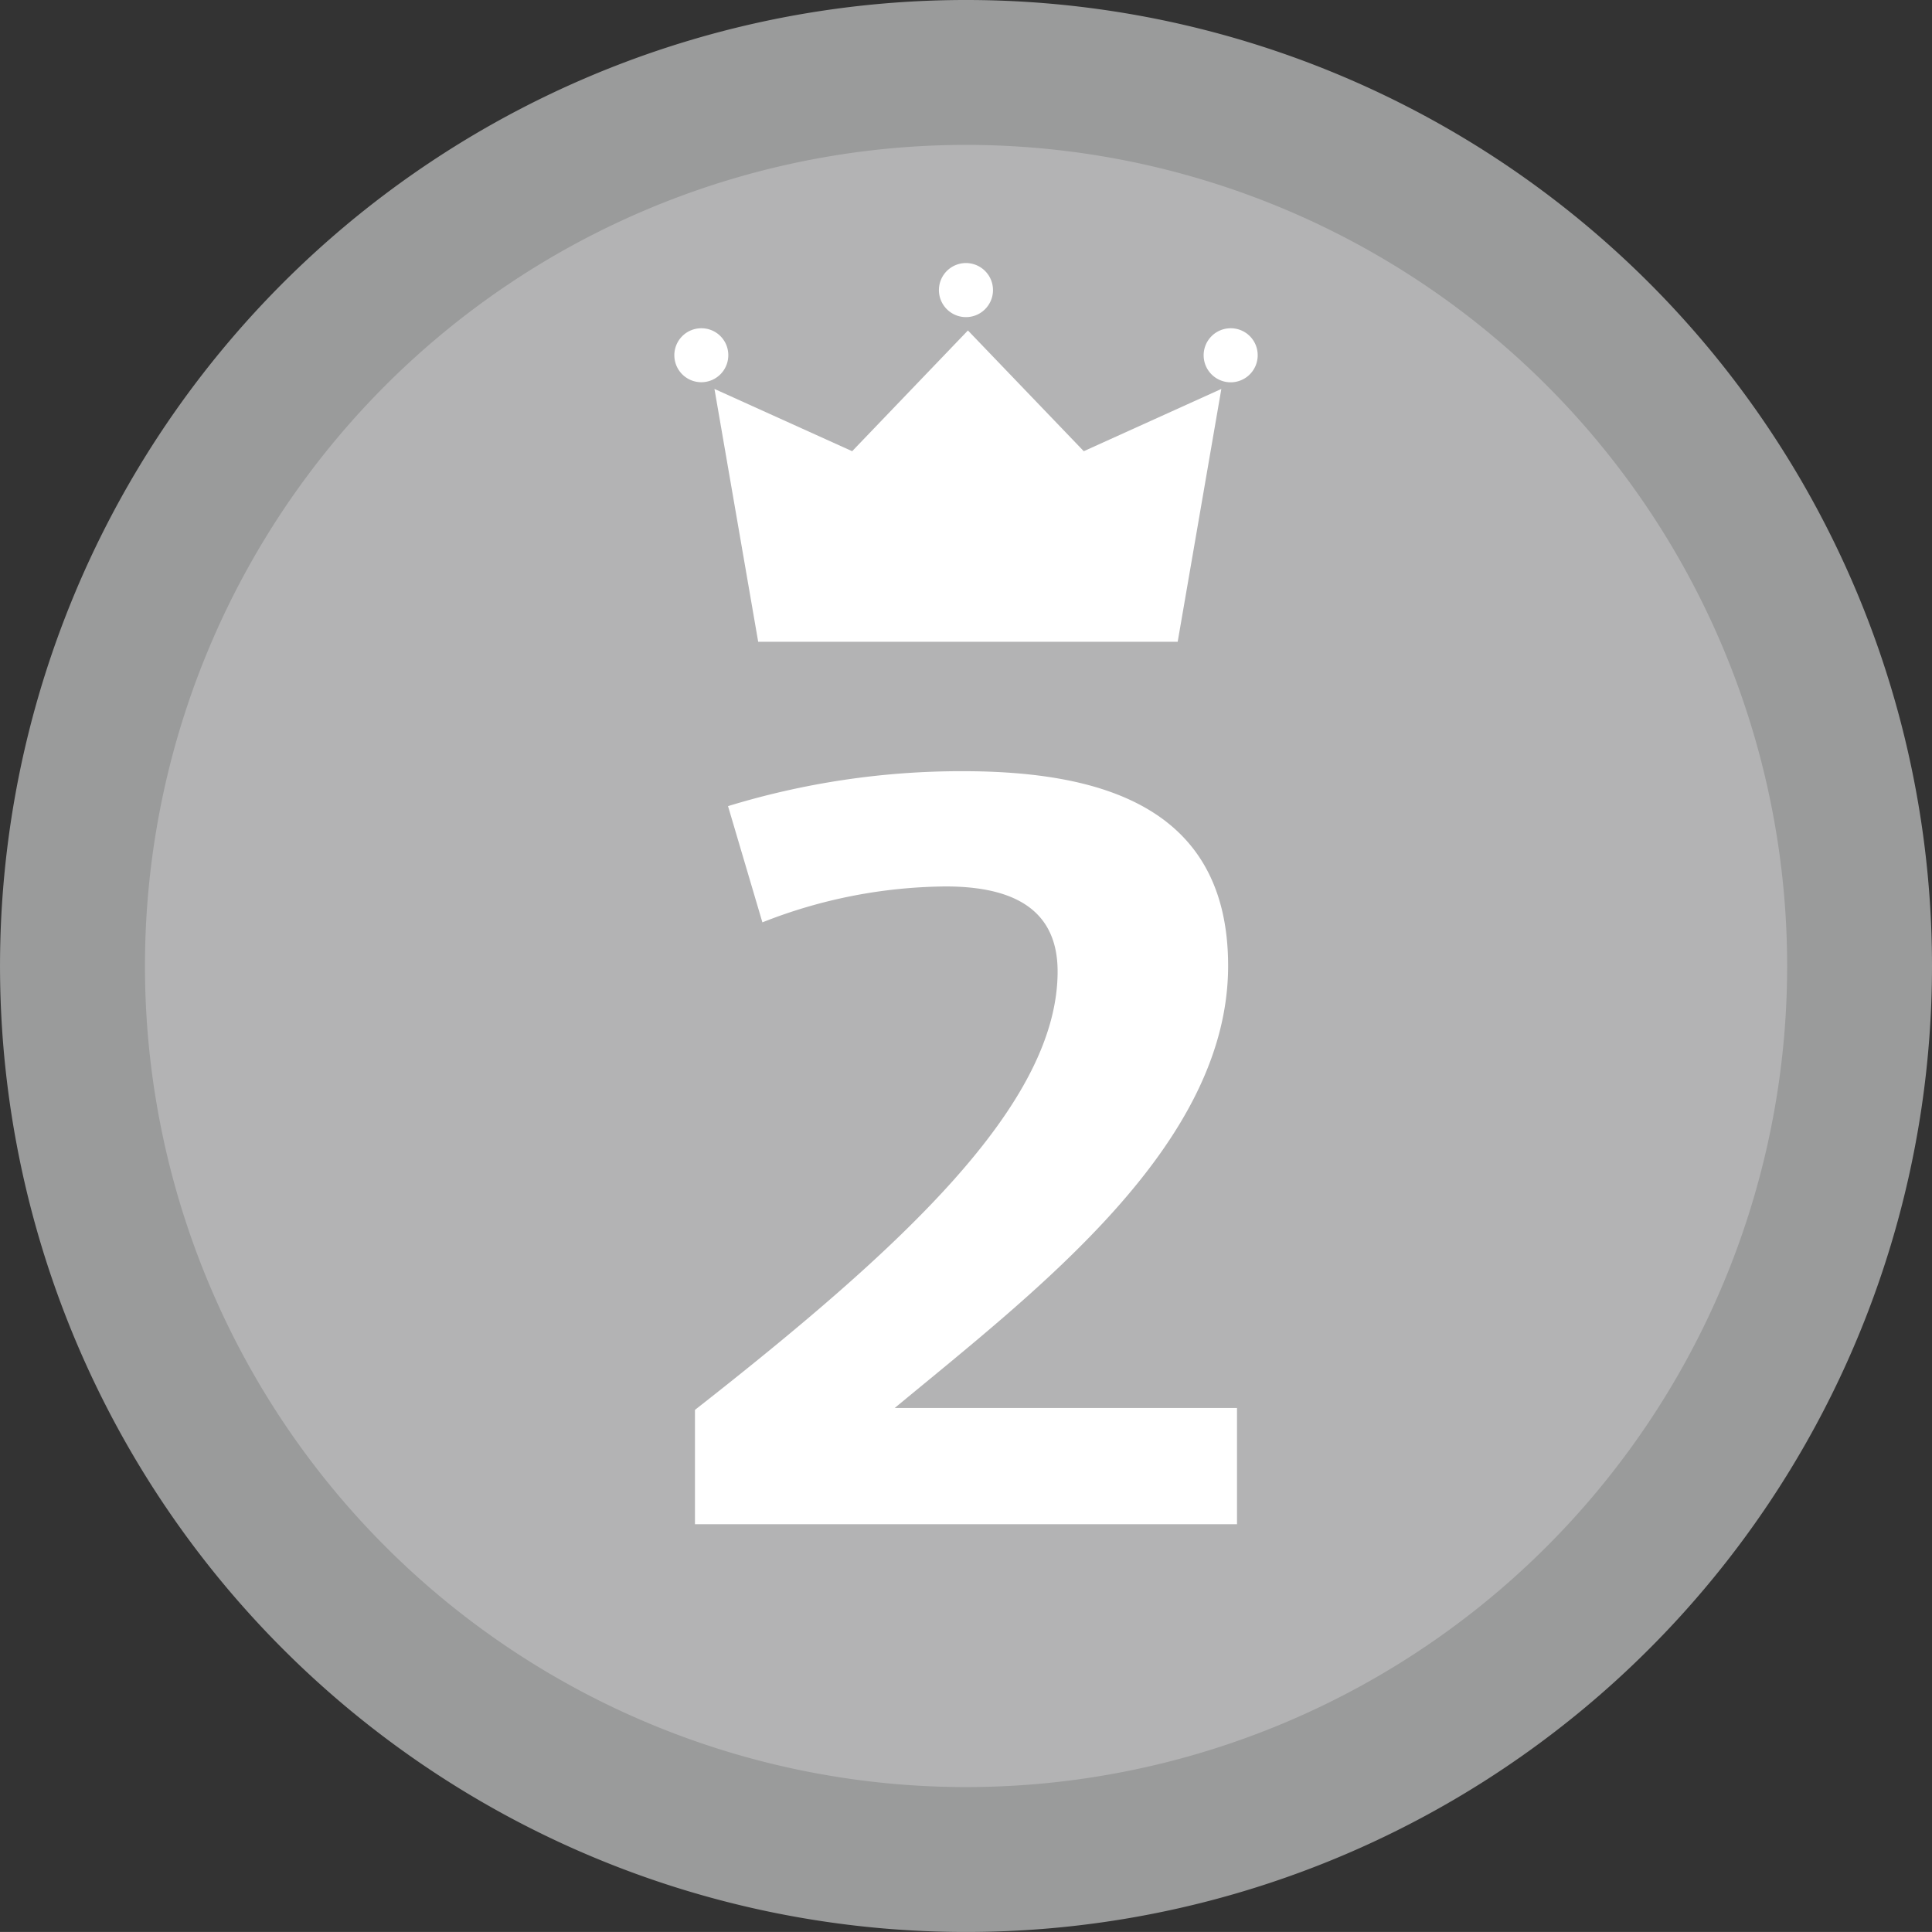<svg xmlns="http://www.w3.org/2000/svg" width="87.295" height="87.293" viewBox="0 0 87.295 87.293">
  <rect x="0" y="0" width="87.295" height="87.293" fill="#333333" stroke="none"/>
  <g id="グループ_2016" data-name="グループ 2016" transform="translate(-861.343 -2642.124)">
    <path id="パス_1147" data-name="パス 1147" d="M196.233,68.771a43.647,43.647,0,1,1-43.646-43.647,43.64,43.64,0,0,1,43.646,43.647" transform="translate(752.405 2617)" fill="#9a9b9b"/>
    <path id="パス_1148" data-name="パス 1148" d="M189.694,68.771a37.1,37.1,0,1,1-37.106-37.1,37.1,37.1,0,0,1,37.106,37.1" transform="translate(752.399 2617)" fill="#b3b3b4"/>
    <rect id="長方形_1729" data-name="長方形 1729" width="74.205" height="74.201" transform="translate(867.888 2648.669)" fill="none"/>
    <rect id="長方形_1730" data-name="長方形 1730" width="69.5" height="68.435" transform="translate(870.24 2650.862)" fill="none"/>
    <path id="パス_1151" data-name="パス 1151" d="M141.977,48.749a36.028,36.028,0,0,1,10.579-1.579c6.153,0,12.017,1.536,12.017,8.794,0,8.111-8.624,14.642-15.064,19.979h15.466v5.251H140.483V76.029c9.313-7.3,16.386-13.789,16.386-19.809,0-2.817-2.013-3.842-5.06-3.842A22.967,22.967,0,0,0,143.53,54Z" transform="translate(752.261 2629.799)" fill="#fff"/>
    <g id="グループ_2013" data-name="グループ 2013" transform="translate(891.812 2654.024)">
      <path id="パス_1143" data-name="パス 1143" d="M132.534,19.946,130.558,8.521l6.222,2.813,5.23-5.455,5.235,5.455,6.216-2.813-1.973,11.425Z" transform="translate(-128.745 -2.847)" fill="#fff"/>
      <path id="パス_1144" data-name="パス 1144" d="M129.481,6.882a1.219,1.219,0,1,1-1.217-1.2,1.213,1.213,0,0,1,1.217,1.2" transform="translate(-127.043 -2.75)" fill="#fff"/>
      <path id="パス_1145" data-name="パス 1145" d="M175.848,6.882a1.221,1.221,0,1,1-1.219-1.2,1.215,1.215,0,0,1,1.219,1.2" transform="translate(-149.49 -2.75)" fill="#fff"/>
      <path id="パス_1146" data-name="パス 1146" d="M152.662,1.207a1.221,1.221,0,0,1-2.443,0,1.221,1.221,0,0,1,2.443,0" transform="translate(-138.264)" fill="#fff"/>
    </g>
  </g>
</svg>
